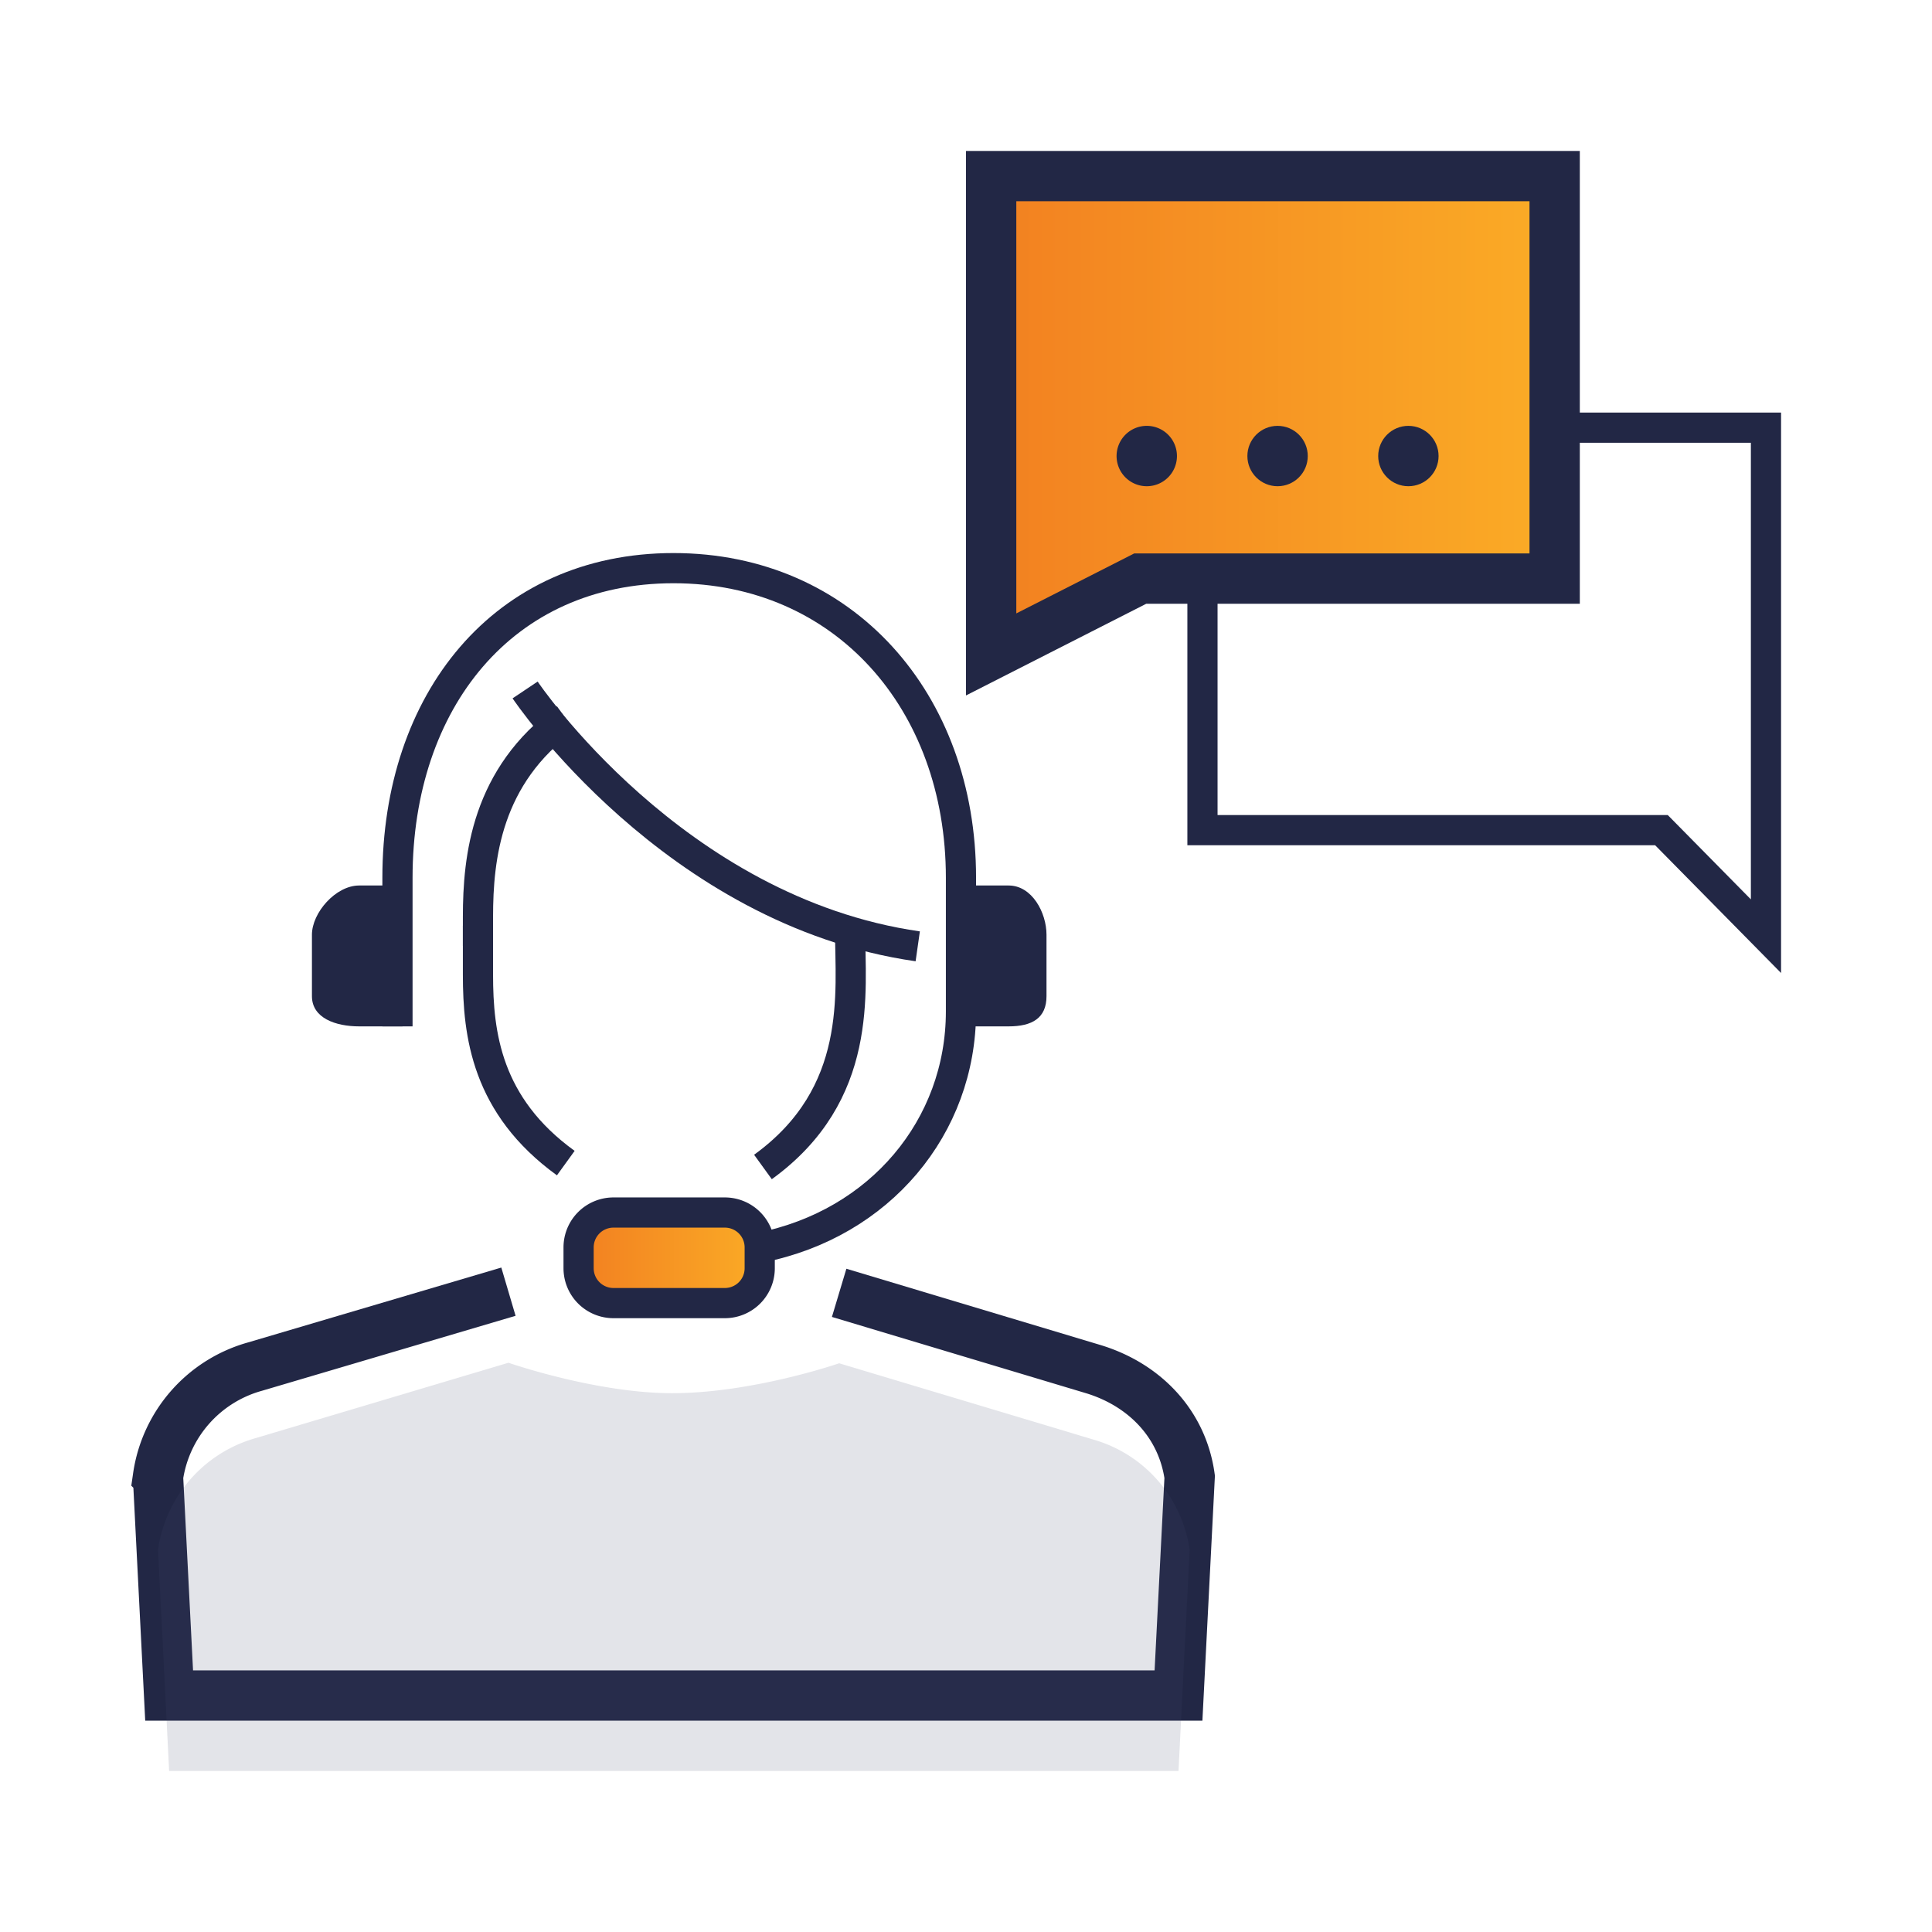 <svg xmlns="http://www.w3.org/2000/svg" xmlns:xlink="http://www.w3.org/1999/xlink" viewBox="0 0 192 192">
  <defs>
    <style>
      .cls-1, .cls-2 {
        fill: none;
        stroke: #222745;
        stroke-miterlimit: 10;
      }

      .cls-1 {
        stroke-width: 3px;
      }

      .cls-2 {
        stroke-width: 5px;
      }

      .cls-3 {
        fill: url(#linear-gradient);
      }

      .cls-4 {
        fill: #222745;
      }

      .cls-5 {
        fill: url(#linear-gradient-2);
      }

      .cls-6 {
        fill: #444b6c;
        opacity: 0.15;
      }
    </style>
    <linearGradient id="linear-gradient" x1="58" y1="125.5" x2="76" y2="125.5" gradientUnits="userSpaceOnUse">
      <stop offset="0" stop-color="#f28121"/>
      <stop offset="1" stop-color="#fbac26"/>
    </linearGradient>
    <linearGradient id="linear-gradient-2" x1="74" y1="41.019" x2="130" y2="41.019" gradientTransform="translate(25)" xlink:href="#linear-gradient"/>
  </defs>
  <title>ic_1</title>
  <g id="ic">
    <g>
      <polygon class="cls-1" points="119.5 82.5 165.114 82.5 175.5 93.037 175.5 42.5 119.5 42.5 119.5 82.5"/>
      <path class="cls-2" d="M83.394,128.481l25.189,7.561c5.143,1.54,8.912,5.444,9.645,10.722L117.118,168.5H16.808l-1.105-21.736A13.35,13.35,0,0,1,25.347,135.81l25.182-7.444"/>
      <rect class="cls-3" x="58" y="121" width="18" height="9" rx="3.519"/>
      <path class="cls-1" d="M39.5,102V87.225c0-17.54,10.488-30.763,27.43-30.763S95.5,69.685,95.5,87.225V100.51c0,11.472-8.057,21.117-19.941,23.477"/>
      <path class="cls-1" d="M60.964,120.5H72.035A3.465,3.465,0,0,1,75.5,123.965v2.071A3.464,3.464,0,0,1,72.036,129.5H60.965A3.465,3.465,0,0,1,57.5,126.035v-2.071A3.464,3.464,0,0,1,60.964,120.5Z"/>
      <path class="cls-4" d="M40,92v10H35.692C33.356,102,31,101.178,31,98.997V92.892C31,90.712,33.356,88,35.692,88H40"/>
      <path class="cls-1" d="M52.185,68.567S66.917,90.573,91.204,94.045"/>
      <path class="cls-1" d="M84.483,92.432c0,6.139,1.365,16.284-8.662,23.541"/>
      <path class="cls-1" d="M56.227,115.588C48.348,109.887,47.5,102.787,47.5,96.863V92"/>
      <path class="cls-1" d="M56.227,71.406C48.348,77.106,47.5,85.199,47.5,91.123V94"/>
      <path class="cls-4" d="M95,92v10h5.237c2.336,0,3.763-.822,3.763-3.003V92.892c0-2.18-1.427-4.892-3.763-4.892H95"/>
      <polygon class="cls-5" points="155 56 111.315 56 99 66.037 99 16 155 16 155 56"/>
      <polygon class="cls-2" points="154.5 57.5 113.315 57.5 98.5 65.037 98.5 17.5 154.5 17.5 154.5 57.5"/>
      <path class="cls-6" d="M83.394,135.481l25.189,7.561a13.39,13.39,0,0,1,9.645,10.972L117.118,176H16.808l-1.105-21.986a13.508,13.508,0,0,1,9.645-11.079l25.182-7.507s8.69,3.025,16.264,3.025C74.81,138.453,83.394,135.481,83.394,135.481Z"/>
      <g>
        <path class="cls-4" d="M116.964,45.321a3,3,0,1,1-2.998-3A2.999,2.999,0,0,1,116.964,45.321Z"/>
        <circle class="cls-4" cx="126.964" cy="45.321" r="3"/>
        <circle class="cls-4" cx="139.964" cy="45.321" r="3"/>
      </g>
    </g>
  </g>
</svg>
